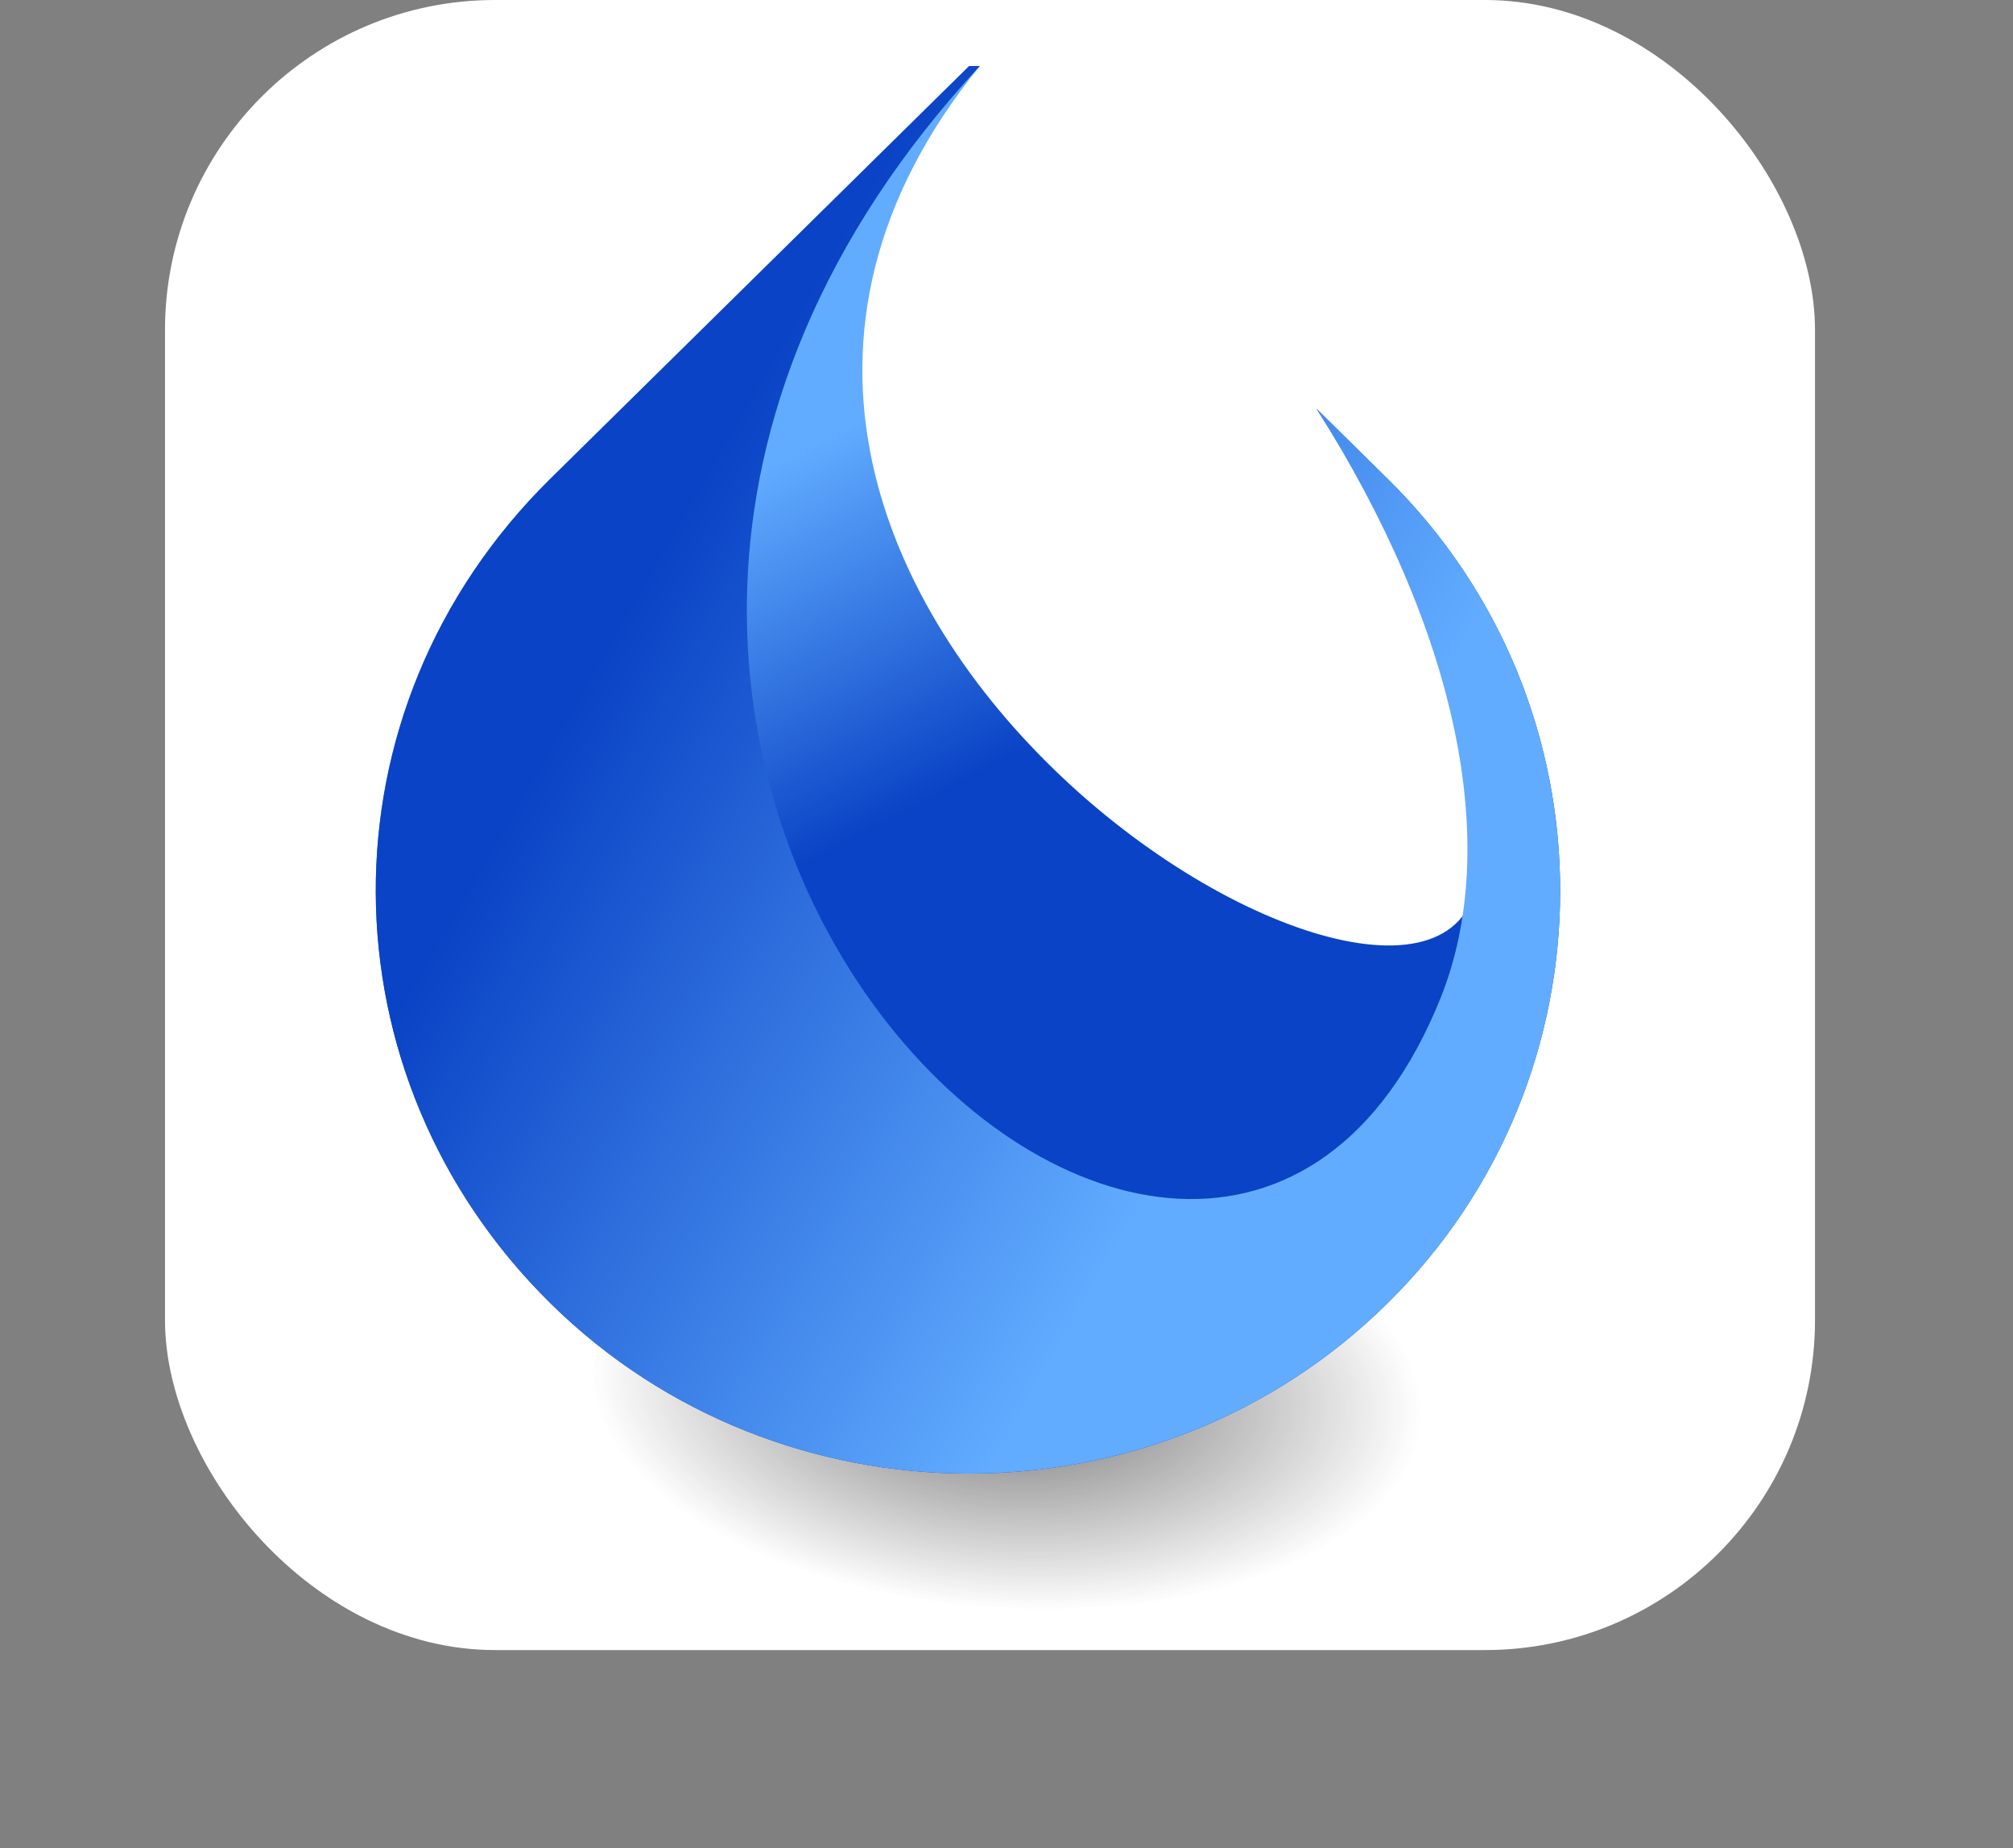 <svg xmlns="http://www.w3.org/2000/svg" width="61" height="56" viewBox="0 0 61 56" fill="none"><rect x="0" y="0" width="61" height="56" fill="#808080" stroke="none"/><rect x="5" width="50" height="50" rx="10" fill="white"></rect><path opacity="0.83" d="M60.549 42.883C59.556 50.959 45.245 56.792 28.68 55.82C12.04 54.866 -0.564 47.444 0.438 39.377C1.453 31.157 15.718 25.312 32.336 26.309C48.93 27.277 61.569 34.696 60.549 42.883Z" fill="url(#paint0_radial_1433_74)"></path><path fill-rule="evenodd" clip-rule="evenodd" d="M42.042 39.494C35.076 46.372 23.659 46.372 16.683 39.494C9.705 32.619 9.538 21.54 16.683 14.501L29.369 2H29.691C16.384 18.392 44.672 35.081 44.808 26.161C44.88 21.403 44.152 19.117 39.89 12.38L42.042 14.503C49.023 21.368 49.023 32.619 42.042 39.494Z" fill="url(#paint1_linear_1433_74)"></path><path fill-rule="evenodd" clip-rule="evenodd" d="M42.042 39.494C35.076 46.372 23.659 46.372 16.683 39.494C9.705 32.619 9.538 21.54 16.683 14.501L29.369 2H29.691C10.205 23.076 36.476 48.097 43.656 30.237C45.513 25.605 44.154 19.116 39.89 12.379L42.042 14.501C49.023 21.368 49.023 32.619 42.042 39.494Z" fill="url(#paint2_linear_1433_74)"></path><defs><radialGradient id="paint0_radial_1433_74" cx="0" cy="0" r="1" gradientUnits="userSpaceOnUse" gradientTransform="translate(30.486 42.168) rotate(3.465) scale(28.067 14.675)"><stop stop-color="#272727" stop-opacity="0.8"></stop><stop offset="0.45" stop-color="#272727" stop-opacity="0"></stop></radialGradient><linearGradient id="paint1_linear_1433_74" x1="20.375" y1="9.984" x2="27.946" y2="24.332" gradientUnits="userSpaceOnUse"><stop offset="0.313" stop-color="#61ACFF"></stop><stop offset="1" stop-color="#0A43C5"></stop></linearGradient><linearGradient id="paint2_linear_1433_74" x1="47.303" y1="34.919" x2="18.894" y2="18.623" gradientUnits="userSpaceOnUse"><stop offset="0.313" stop-color="#61ACFF"></stop><stop offset="1" stop-color="#0A43C5"></stop></linearGradient></defs></svg>